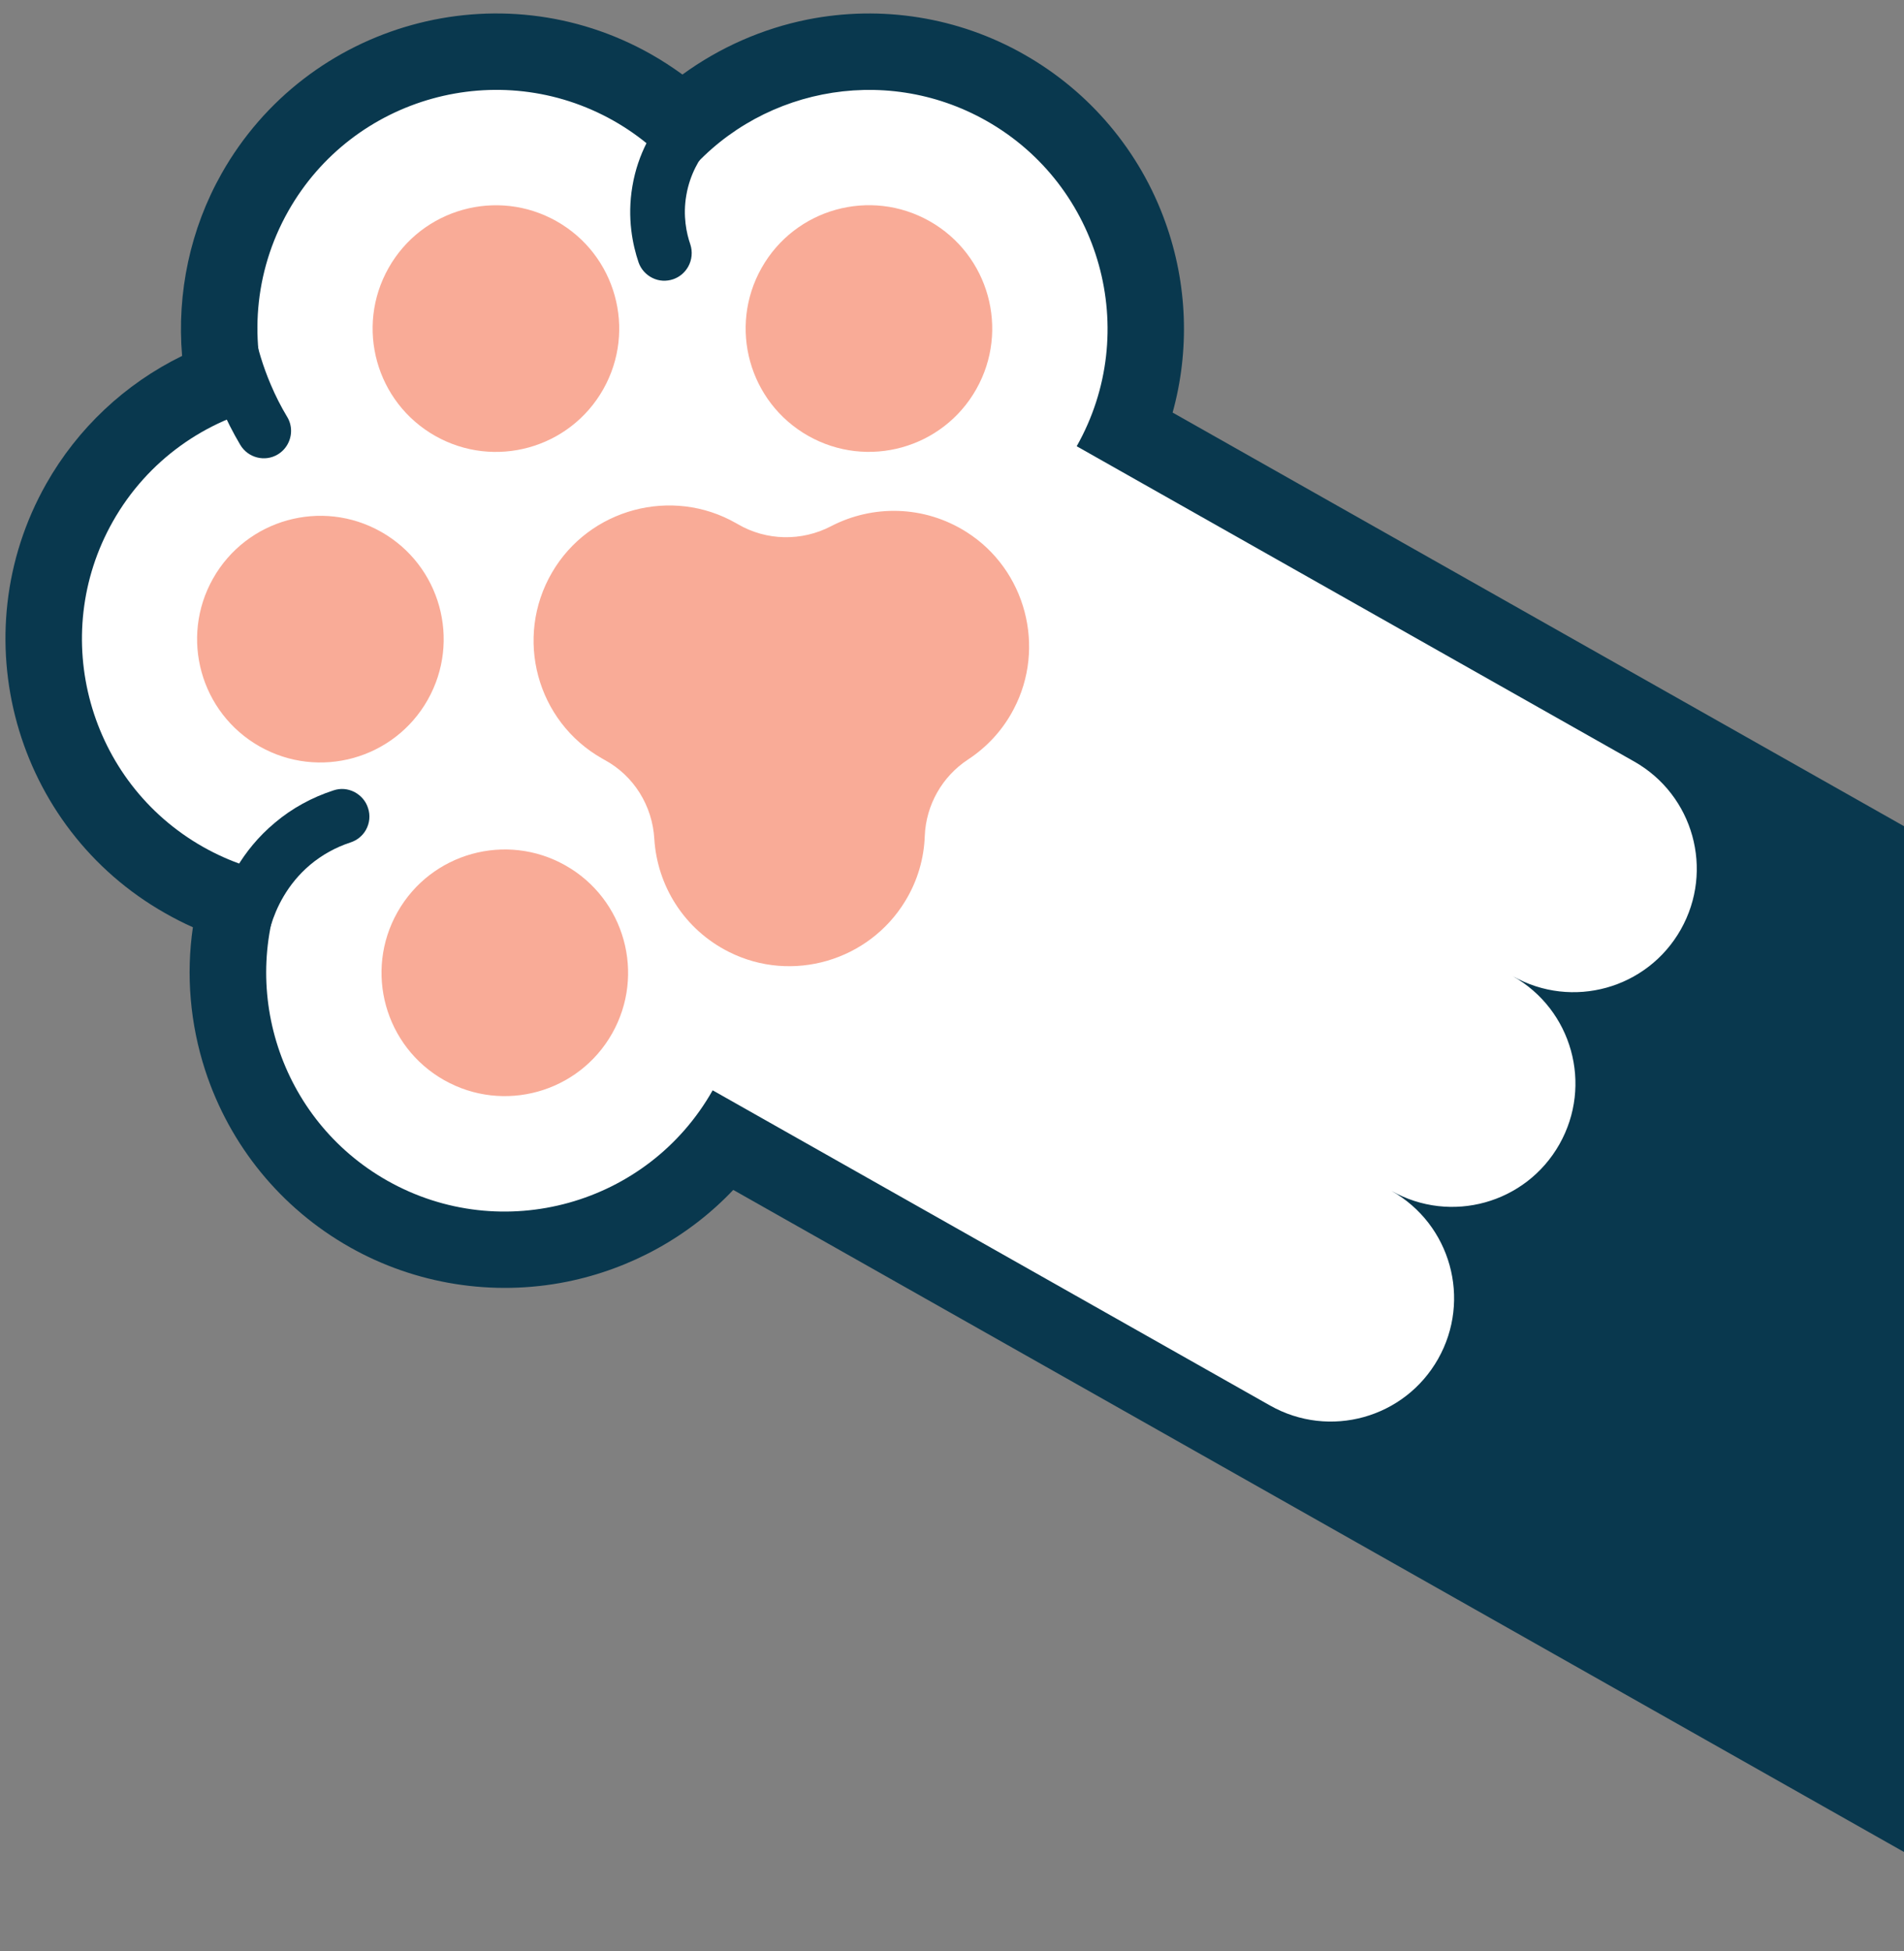 <svg width="122" height="125" viewBox="0 0 122 125" fill="none" xmlns="http://www.w3.org/2000/svg">
<rect x="0" y="0" width="122" height="125" fill="#808080" stroke="none"/>
<g clip-path="url(#clip0_6014_23)">
<path d="M51.75 1.25C48.849 1.83 46.104 3.044 43.728 4.774C43.081 4.306 42.415 3.87 41.713 3.473C32.017 -2.008 19.677 1.427 14.202 11.112C12.198 14.656 11.324 18.751 11.668 22.799C8.011 24.584 4.965 27.45 2.961 30.994C-2.521 40.69 0.915 53.031 10.6 58.506C11.168 58.828 11.76 59.133 12.36 59.398C11.912 62.454 12.182 65.592 13.149 68.565C14.72 73.381 18.007 77.401 22.409 79.89C26.622 82.272 31.575 83.057 36.319 82.106C40.42 81.278 44.142 79.22 46.984 76.223L130.402 123.385L132.252 124.431L133.298 122.581L159.359 76.486L160.404 74.636L158.554 73.59L75.136 26.428C76.239 22.449 76.089 18.187 74.678 14.257C73.053 9.691 69.82 5.863 65.608 3.481C61.412 1.095 56.488 0.311 51.75 1.25Z" fill="#09384E"/>
<path d="M63.201 7.738C70.546 11.89 73.142 21.241 68.99 28.585L104.709 48.78C108.509 50.928 109.846 55.743 107.697 59.544C105.549 63.344 100.734 64.681 96.933 62.532C100.734 64.681 102.071 69.496 99.922 73.296C97.774 77.097 92.959 78.433 89.158 76.285C92.959 78.433 94.296 83.249 92.147 87.049C89.998 90.849 85.183 92.186 81.383 90.037L45.664 69.843C41.512 77.188 32.161 79.784 24.817 75.632C17.896 71.719 15.2 63.194 18.383 56.081C16.544 55.822 14.723 55.219 13.018 54.255C5.674 50.102 3.077 40.752 7.23 33.407C9.46 29.462 13.198 26.883 17.319 25.993C15.957 22.002 16.24 17.47 18.47 13.525C22.623 6.18 31.974 3.584 39.318 7.736C41.068 8.726 42.544 10.016 43.735 11.499C48.317 5.735 56.581 3.995 63.201 7.738Z" fill="white"/>
<path d="M62.554 24.933C64.701 21.136 63.363 16.316 59.566 14.169C55.768 12.022 50.949 13.36 48.802 17.158C46.655 20.956 47.993 25.775 51.79 27.922C55.588 30.069 60.407 28.731 62.554 24.933Z" fill="#F9AB97"/>
<path d="M39.222 66.203C41.369 62.405 40.031 57.586 36.234 55.439C32.436 53.292 27.617 54.63 25.47 58.427C23.323 62.225 24.661 67.044 28.458 69.191C32.256 71.338 37.075 70 39.222 66.203Z" fill="#F9AB97"/>
<path d="M27.406 44.83C29.553 41.032 28.215 36.213 24.417 34.066C20.619 31.919 15.8 33.257 13.653 37.055C11.506 40.852 12.844 45.672 16.642 47.819C20.44 49.966 25.259 48.627 27.406 44.83Z" fill="#F9AB97"/>
<path d="M38.653 24.937C40.8 21.139 39.462 16.32 35.664 14.173C31.867 12.026 27.047 13.364 24.9 17.161C22.753 20.959 24.091 25.778 27.889 27.925C31.687 30.072 36.506 28.734 38.653 24.937Z" fill="#F9AB97"/>
<path d="M47.26 33.567C47.226 33.548 47.204 33.536 47.17 33.517C43.059 31.163 37.759 32.578 35.372 36.671C32.934 40.852 34.387 46.217 38.588 48.593C38.644 48.624 38.7 48.656 38.744 48.681C40.613 49.693 41.805 51.617 41.926 53.745C42.113 56.718 43.815 59.534 46.728 60.989C50.742 62.994 55.671 61.56 58.005 57.717C58.806 56.405 59.206 54.969 59.255 53.556C59.333 51.57 60.366 49.743 62.027 48.652C63.219 47.87 64.243 46.787 64.948 45.436C67.042 41.472 65.725 36.492 61.938 34.086C59.2 32.347 55.899 32.333 53.255 33.706C51.376 34.688 49.102 34.653 47.26 33.567Z" fill="#F9AB97"/>
<path d="M17.622 52.696C15.454 54.5 14.453 56.713 13.996 58.249C13.858 58.701 13.915 59.174 14.134 59.592C14.354 60.011 14.728 60.31 15.169 60.442C15.62 60.58 16.093 60.523 16.512 60.304C16.93 60.084 17.23 59.71 17.361 59.269C17.685 58.202 18.383 56.656 19.875 55.396C20.629 54.764 21.508 54.275 22.464 53.963C22.878 53.829 23.231 53.543 23.445 53.164C23.685 52.741 23.739 52.228 23.58 51.755C23.437 51.306 23.122 50.952 22.704 50.73C22.279 50.519 21.816 50.478 21.361 50.633C19.991 51.079 18.718 51.771 17.622 52.696Z" fill="#09384E"/>
<path d="M13.093 20.412C12.826 20.806 12.74 21.271 12.819 21.729C13.106 23.199 13.549 24.626 14.127 25.997C14.496 26.853 14.918 27.694 15.393 28.493C15.889 29.332 16.97 29.605 17.792 29.114C18.058 28.955 18.27 28.737 18.421 28.469C18.73 27.923 18.73 27.247 18.402 26.708C18 26.04 17.646 25.34 17.344 24.625C16.858 23.482 16.489 22.288 16.259 21.055C16.078 20.1 15.147 19.485 14.203 19.672C13.751 19.769 13.353 20.03 13.093 20.412Z" fill="#09384E"/>
<path d="M43.816 6.677C43.349 6.722 42.931 6.942 42.631 7.316C41.873 8.241 40.877 9.795 40.521 11.932C40.17 13.984 40.546 15.712 40.915 16.803C41.065 17.24 41.39 17.601 41.804 17.805C42.229 18.016 42.704 18.035 43.142 17.885C43.544 17.745 43.88 17.464 44.094 17.085C44.34 16.65 44.389 16.12 44.23 15.647C43.99 14.953 43.744 13.828 43.977 12.504C44.214 11.123 44.85 10.129 45.339 9.524C45.633 9.16 45.77 8.709 45.725 8.242C45.68 7.775 45.461 7.357 45.087 7.057C44.745 6.776 44.282 6.632 43.816 6.677Z" fill="#09384E"/>
</g>
<defs>
<clipPath id="clip0_6014_23">
<rect width="122" height="125" fill="white"/>
</clipPath>
</defs>
</svg>

